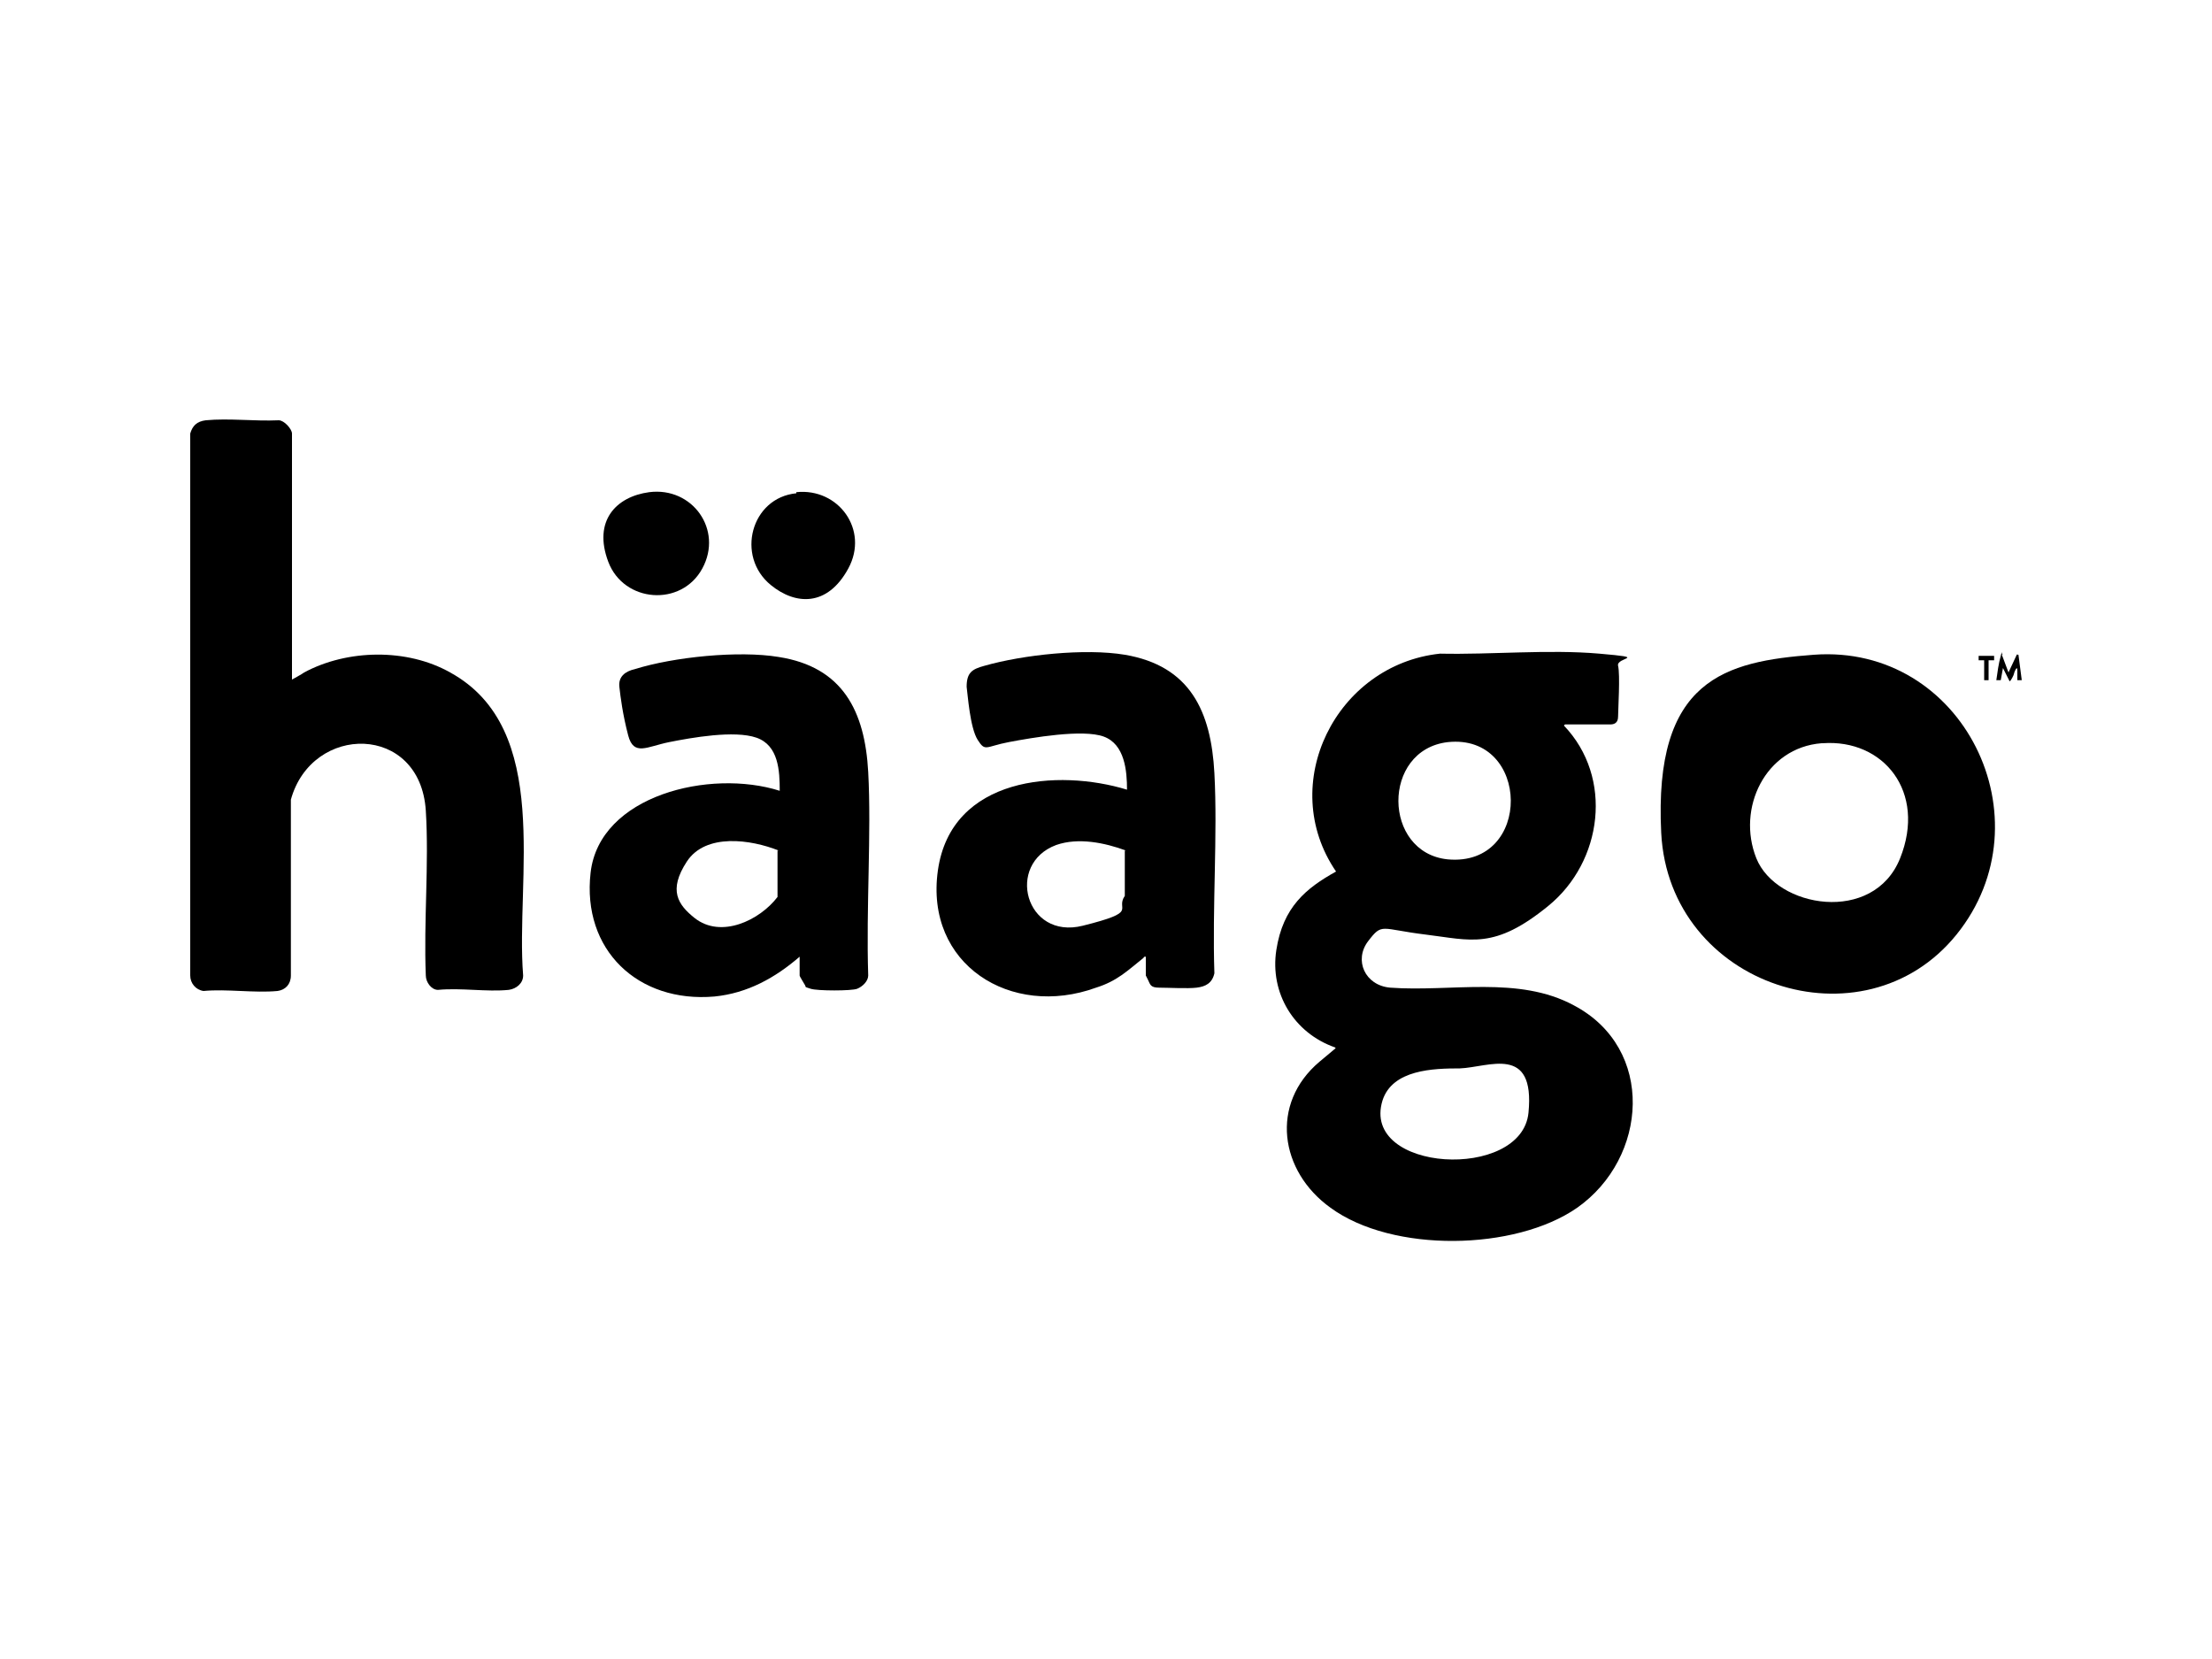 <?xml version="1.0" encoding="UTF-8"?>
<svg id="Layer_1" xmlns="http://www.w3.org/2000/svg" version="1.1" viewBox="0 0 200 150">
  <!-- Generator: Adobe Illustrator 29.0.1, SVG Export Plug-In . SVG Version: 2.1.0 Build 192)  -->
  <path d="M141.4,65.6c4.5,4.7,3.5,12.3-1.4,16.3s-7,3.1-11.1,2.6-3.9-1.1-5.2.6-.3,4,2,4.2c5.5.4,11.6-1.1,16.6,1.6,7.4,3.9,6.7,13.8.3,18.3-5.6,3.9-16.7,4.1-22.3,0-4.6-3.3-5.5-9.4-1-13.2s1.5-1,1.5-1.1,0-.1-.1-.2c-3.7-1.3-5.9-4.9-5.3-8.8s2.7-5.6,5.4-7.1c-5.4-7.9,0-18.7,9.4-19.7,4.7.1,9.8-.4,14.4,0s1.5.3,1.7,1.1,0,4,0,4.6-.4.7-.7.7h-4.1ZM130.9,67.1c-6,.7-5.9,10,0,10.6,7.7.7,7.5-11.4,0-10.6ZM132,96.6c-2.4,0-6.1.1-7,2.9-2,6.5,12.6,7.3,13.2,1.1s-3.6-4.1-6.2-4Z"/>
  <path d="M26.3,61.5c0,0,1.1-.6,1.2-.7,3.9-2.1,9.3-2.2,13.2,0,9.3,5.1,5.9,18.7,6.6,27.4,0,.7-.6,1.2-1.3,1.3-2,.2-4.3-.2-6.4,0-.6,0-1.1-.7-1.1-1.3-.2-4.9.3-10.1,0-14.9-.5-7.9-10.3-7.9-12.2-1v15.9c0,.8-.5,1.3-1.2,1.4-2.1.2-4.6-.2-6.7,0-.7-.1-1.2-.7-1.2-1.4v-49c.2-.7.6-1.1,1.4-1.2,2.1-.2,4.4.1,6.6,0,.5,0,1.2.8,1.2,1.2v22.5Z"/>
  <path d="M164,59.2c13.5-1,21.3,14.9,12.9,25.3s-26,4.7-26.7-9.2,5.8-15.5,13.8-16.1ZM164.7,67.2c-5.1.4-7.7,5.9-5.9,10.4s10.6,6,13,0-1.5-10.8-7-10.4Z"/>
  <path d="M103.6,86.5c-.1,0-.2,0-.2.1-1.5,1.2-2.4,2.1-4.3,2.7-7.7,2.8-15.5-2.1-14.3-10.6s10.9-9.2,17.1-7.3c0-1.7-.2-4.1-2.1-4.8s-6.5.1-8.6.5-2.1.9-2.8-.2-.9-4.1-1-4.8c0-1.3.5-1.6,1.6-1.9,3.5-1,9.1-1.6,12.7-1,5.9,1,7.8,5.1,8.1,10.7s-.2,12.1,0,18.1c-.2.9-.8,1.2-1.6,1.3s-2.6,0-3.4,0-.8-.3-1-.7-.2-.4-.2-.4v-1.8ZM101.8,76.9c-1.9-.7-4.3-1.2-6.3-.5-4.6,1.7-2.8,8.6,2.4,7.3s2.9-1.4,3.8-2.7v-4.1Z"/>
  <path d="M72.3,86.5c-2.2,1.9-4.7,3.3-7.7,3.6-6.9.6-12-4.2-11.2-11.2s10.8-9.4,17.1-7.4c0-1.8-.1-4.1-2.1-4.8s-5.9,0-7.9.4-3.2,1.3-3.7-.6-.7-3.5-.8-4.4.5-1.4,1.4-1.6c3.5-1.1,9.4-1.7,13-1.1,5.8.9,7.8,4.9,8.1,10.4s-.2,12.3,0,18.4c0,.5-.5,1-1,1.2s-3.6.2-4.2,0-.4-.1-.5-.3-.5-.8-.5-.9v-1.7ZM70.4,76.9c-2.5-1-6.6-1.6-8.3,1s-.8,3.9.7,5.1c2.4,1.9,5.9.2,7.5-1.9v-4.2Z"/>
  <path d="M58.7,44.5c3.9-.5,6.7,3.4,4.8,6.9s-7.1,3.1-8.5-.6.7-5.9,3.7-6.3Z"/>
  <path d="M72,44.5c3.8-.4,6.6,3.4,4.7,6.9s-4.8,3.3-7,1.5c-3.2-2.6-1.8-7.9,2.3-8.3Z"/>
  <path d="M181,59.2l.6,1.6c0,0,.6-1.3.7-1.5s0-.1.2-.1l.3,2.3c0,0-.4,0-.4,0,0,0,0-.8,0-.9,0-.5-.3.2-.3.3s-.3.7-.4.7l-.6-1.2c0,0-.2,1.1-.2,1.1s-.3,0-.4,0c.1-.7.2-1.5.4-2.2s0-.1.2-.1Z"/>
  <polygon points="180.3 59.3 180.3 59.7 179.8 59.7 179.8 61.5 179.4 61.5 179.4 59.7 178.9 59.7 178.9 59.3 180.3 59.3"/>
</svg>